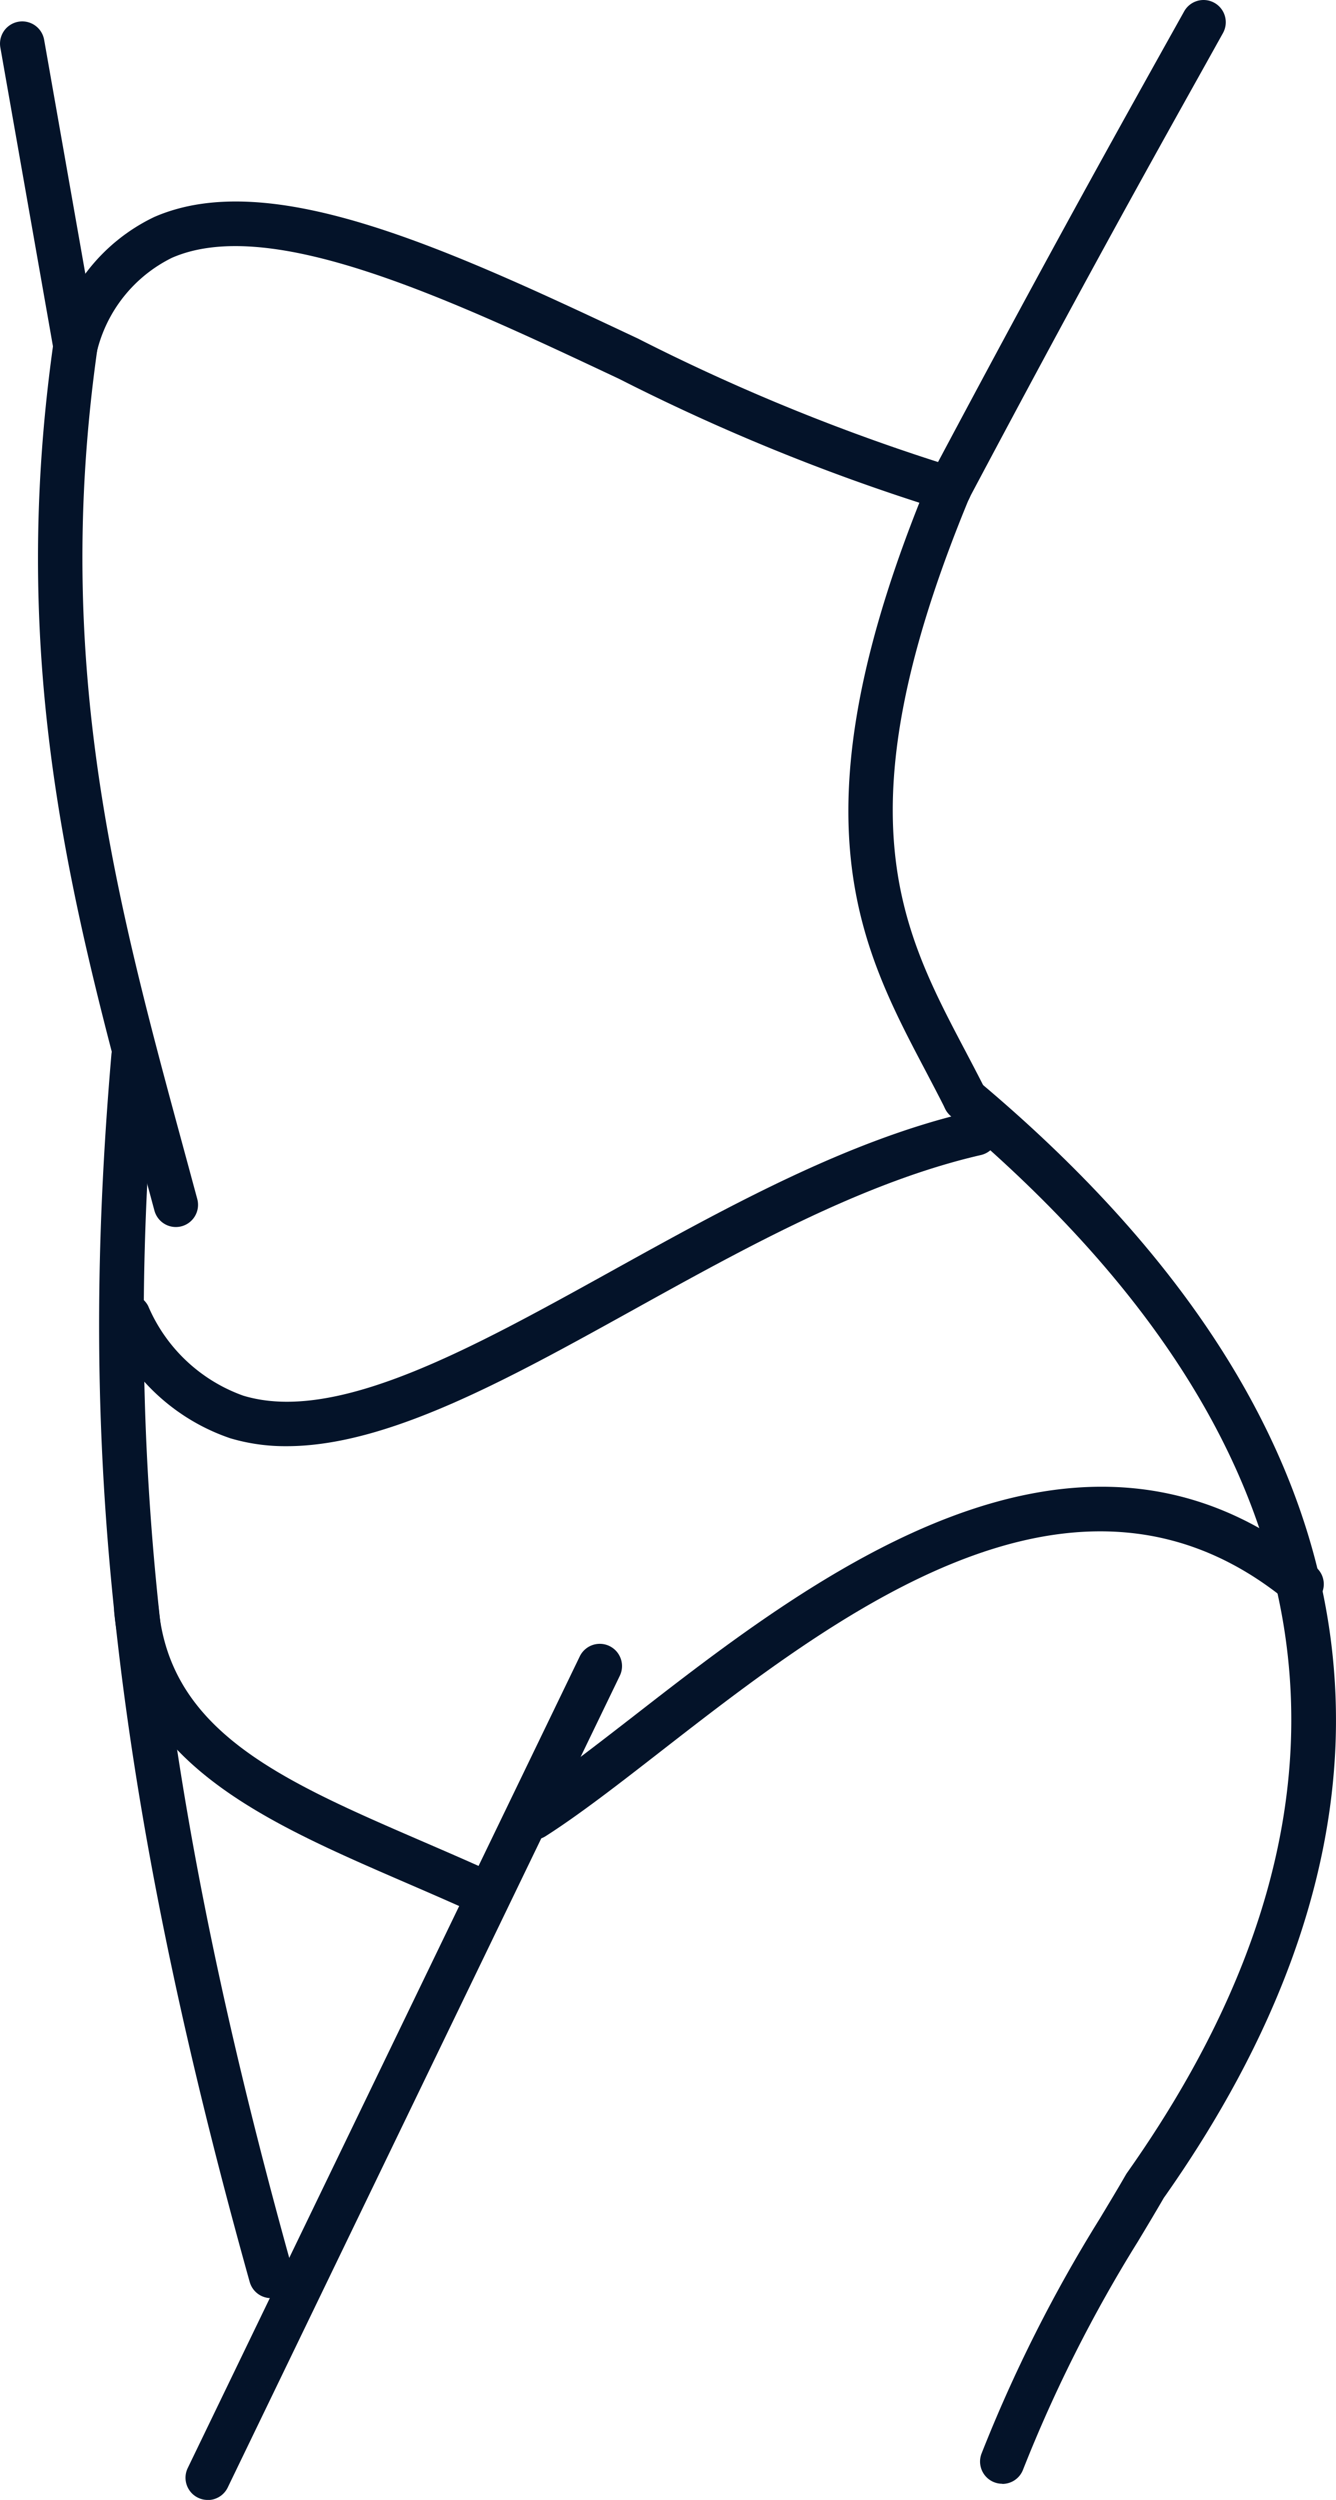<?xml version="1.0" encoding="UTF-8"?>
<svg xmlns="http://www.w3.org/2000/svg" xmlns:xlink="http://www.w3.org/1999/xlink" id="Component_11_1" data-name="Component 11 – 1" width="42.127" height="78.775" viewBox="0 0 42.127 78.775">
  <defs>
    <clipPath id="clip-path">
      <rect id="Rectangle_350" data-name="Rectangle 350" width="42.127" height="78.775" fill="#041329"></rect>
    </clipPath>
  </defs>
  <g id="Group_106" data-name="Group 106" clip-path="url(#clip-path)">
    <path id="Path_570" data-name="Path 570" d="M5.546,40.876a.7.7,0,0,1-.677-.519q-.208-.773-.417-1.541C2.29,30.855.248,23.333,1.67,13.125L.011,3.708a.7.7,0,1,1,1.381-.243L3.07,12.99a.7.7,0,0,1,0,.22c-1.412,9.979.6,17.391,2.732,25.238q.209.77.418,1.544a.7.7,0,0,1-.677.884" transform="translate(0 -2.211)" fill="#041329"></path>
    <path id="Path_571" data-name="Path 571" d="M118.158,35.333a.7.7,0,0,1-.627-.387c-.2-.4-.412-.8-.621-1.2-2.1-3.983-4.268-8.1.091-18.614.008-.021.018-.041.028-.061,3.5-6.579,5.463-10.108,7.367-13.521L125.061.36a.7.7,0,0,1,1.225.682l-.665,1.193c-1.9,3.4-3.858,6.919-7.337,13.466-4.09,9.881-2.168,13.53-.133,17.393.213.405.427.81.634,1.223a.7.7,0,0,1-.626,1.015" transform="translate(-87.723 0)" fill="#041329"></path>
    <path id="Path_572" data-name="Path 572" d="M18.795,179.262a.7.7,0,0,1-.675-.512c-4.873-17.423-5.267-28.064-4.36-38.68a.7.7,0,0,1,1.4.119c-.894,10.465-.5,20.963,4.313,38.184a.7.7,0,0,1-.676.89" transform="translate(-10.247 -106.845)" fill="#041329"></path>
    <path id="Path_573" data-name="Path 573" d="M129.107,189.531a.7.7,0,0,1-.65-.964,45.8,45.8,0,0,1,3.725-7.393c.272-.453.544-.9.82-1.381.011-.018.022-.036.034-.054,8.435-11.931,6.568-23.137-5.55-33.306a.7.7,0,0,1,.9-1.074c7.5,6.3,11.284,13.1,11.242,20.231-.029,4.845-1.855,9.869-5.429,14.933-.275.474-.545.924-.816,1.374a44.581,44.581,0,0,0-3.626,7.2.7.7,0,0,1-.65.439" transform="translate(-97.502 -111.265)" fill="#041329"></path>
    <path id="Path_574" data-name="Path 574" d="M25.734,248.633a.7.7,0,0,1-.631-1.006l12.361-25.575a.7.7,0,1,1,1.263.61L26.366,248.236a.7.7,0,0,1-.632.4" transform="translate(-19.183 -169.857)" fill="#041329"></path>
    <path id="Path_575" data-name="Path 575" d="M35.431,36.924a.7.7,0,0,1-.18-.023A64.606,64.606,0,0,1,25.028,32.76c-5.4-2.541-10.994-5.169-14.1-3.816a4.466,4.466,0,0,0-2.376,2.992.7.7,0,0,1-1.335-.427,5.853,5.853,0,0,1,3.151-3.85c3.688-1.608,9.307,1.035,15.256,3.832a63.669,63.669,0,0,0,9.985,4.055.7.7,0,0,1-.179,1.379" transform="translate(-5.505 -20.821)" fill="#041329"></path>
    <path id="Path_576" data-name="Path 576" d="M20,160.38a6.077,6.077,0,0,1-1.772-.25,6.453,6.453,0,0,1-3.835-3.526.7.7,0,1,1,1.246-.644,5.135,5.135,0,0,0,3,2.828c2.922.885,7.136-1.449,11.6-3.92,3.674-2.035,7.474-4.139,11.346-5.03a.7.7,0,1,1,.314,1.367c-3.68.846-7.392,2.9-10.982,4.89-3.961,2.193-7.738,4.285-10.911,4.285" transform="translate(-10.968 -114.809)" fill="#041329"></path>
    <path id="Path_577" data-name="Path 577" d="M26.785,224.323a.7.7,0,0,1-.287-.062c-.635-.285-1.265-.558-1.883-.825-4.5-1.947-8.757-3.785-9.21-8.523a.7.7,0,1,1,1.4-.133c.374,3.913,3.9,5.438,8.37,7.369.624.27,1.261.545,1.9.833a.7.7,0,0,1-.288,1.341" transform="translate(-11.803 -164.103)" fill="#041329"></path>
    <path id="Path_578" data-name="Path 578" d="M69.707,211.591a.7.7,0,0,1-.378-1.292c1.02-.651,2.239-1.6,3.531-2.6,5.573-4.331,13.994-10.877,21.506-4.7a.7.7,0,1,1-.891,1.083c-6.646-5.465-14.222.424-19.755,4.724-1.317,1.024-2.562,1.991-3.637,2.677a.7.7,0,0,1-.376.11" transform="translate(-52.88 -153.622)" fill="#041329"></path>
  </g>
</svg>
